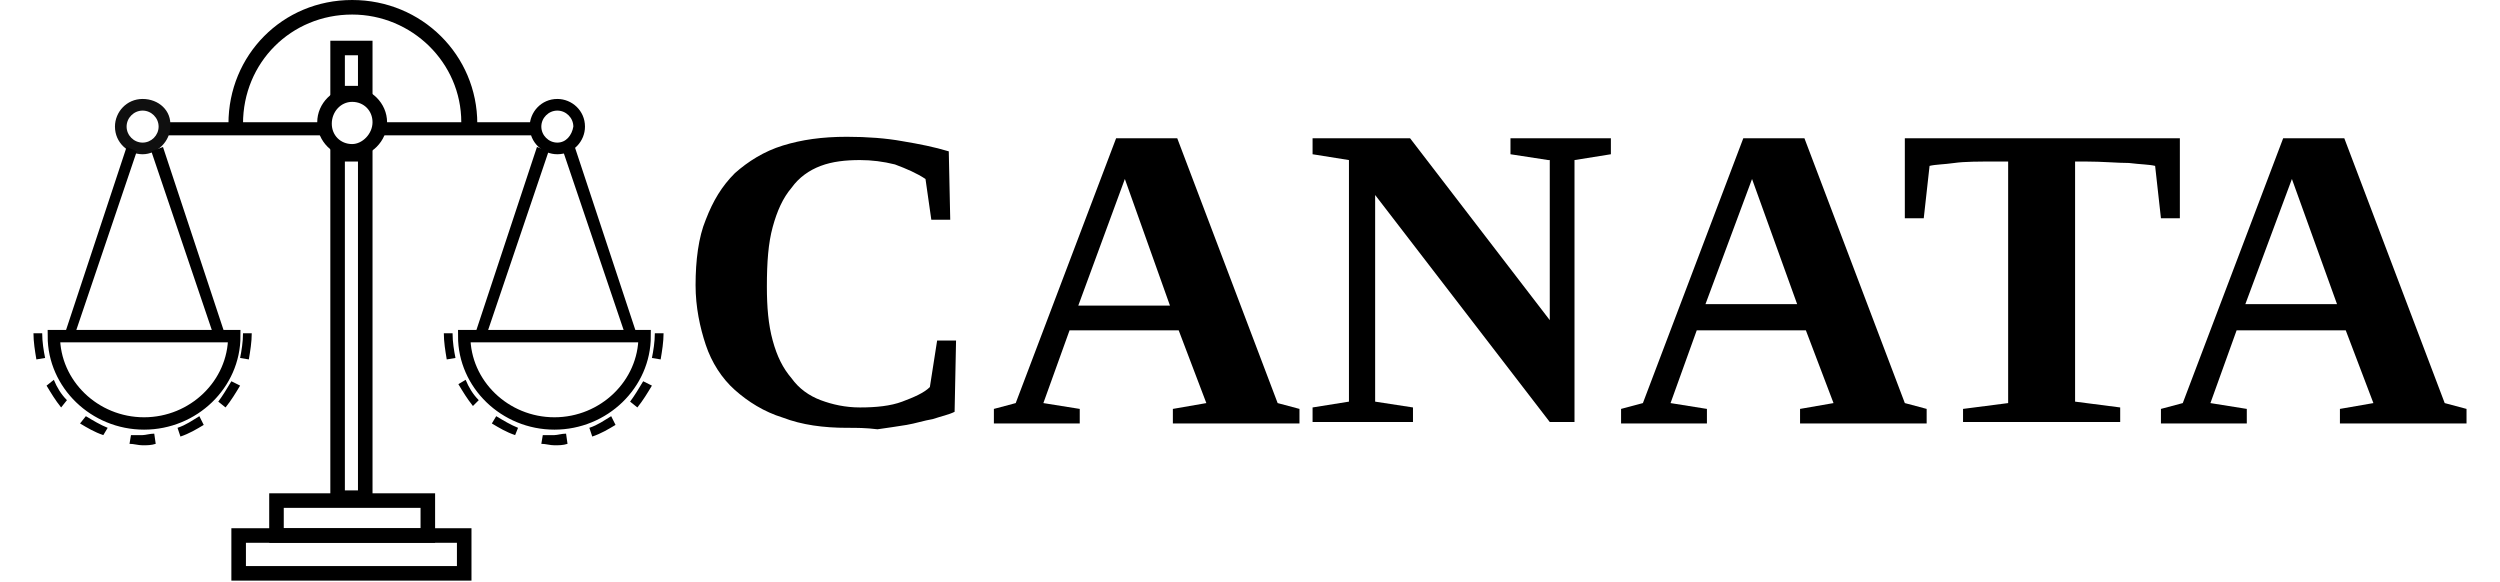 <svg xmlns="http://www.w3.org/2000/svg" xmlns:xlink="http://www.w3.org/1999/xlink" id="katman_1" x="0px" y="0px" viewBox="0 0 171.8 40" style="enable-background:new 0 0 171.8 40;" xml:space="preserve"><style type="text/css">	.st0{fill:none;stroke:#000000;stroke-miterlimit:10;}	.st1{fill:#0F0F0F;}	.st2{fill:none;stroke:#000000;stroke-width:0.85;stroke-miterlimit:10;}	.st3{fill:none;}</style><g>	<rect x="16.4" y="36.8" class="st0" width="15.5" height="2.6"></rect>	<rect x="19" y="34.4" class="st0" width="10.4" height="2.4"></rect>	<g>		<path d="M24.6,11.1v22.6h-0.9V11.1H24.6 M25.6,10.1h-2.9v24.6h2.9V10.1L25.6,10.1z"></path>	</g>	<g>		<path d="M24.6,3.8v2.1h-0.9V3.8H24.6 M25.6,2.8h-2.9v4.1h2.9V2.8L25.6,2.8z"></path>	</g>	<path d="M24.2,6c-1.3,0-2.4,1.1-2.4,2.4l0,0c0,1.3,1.1,2.4,2.4,2.4c1.3,0,2.4-1.1,2.4-2.4l0,0C26.6,7.1,25.5,6,24.2,6z M24.2,9.9  c-0.8,0-1.4-0.6-1.4-1.4l0,0c0-0.8,0.6-1.5,1.4-1.5c0.8,0,1.4,0.6,1.4,1.4l0,0C25.6,9.2,24.9,9.9,24.2,9.9z"></path>	<path d="M16.7,8.5L16.7,8.5C16.7,4.3,20,1,24.2,1c4.1,0,7.5,3.3,7.5,7.4v0.1H16.7z M31.8,8.5h1C32.8,3.8,29,0,24.2,0  s-8.5,3.8-8.5,8.5h1H31.8z"></path>	<rect x="11.2" y="8.4" width="11.1" height="0.9"></rect>	<rect x="26.2" y="8.4" width="10.3" height="0.9"></rect>	<path class="st1" d="M9.8,6.8c-1.1,0-1.9,0.9-1.9,1.9c0,1.1,0.9,1.9,1.9,1.9s1.9-0.9,1.9-1.9C11.8,7.6,10.9,6.8,9.8,6.8z M9.8,9.8  c-0.6,0-1.1-0.5-1.1-1.1s0.5-1.1,1.1-1.1s1.1,0.5,1.1,1.1C10.9,9.3,10.4,9.8,9.8,9.8z"></path>	<path d="M38.3,6.8c-1.1,0-1.9,0.9-1.9,1.9c0,1.1,0.9,1.9,1.9,1.9c1.1,0,1.9-0.9,1.9-1.9C40.2,7.6,39.3,6.8,38.3,6.8z M38.3,9.8  c-0.6,0-1.1-0.5-1.1-1.1s0.5-1.1,1.1-1.1c0.6,0,1.1,0.5,1.1,1.1C39.3,9.3,38.9,9.8,38.3,9.8z"></path>	<polygon points="9.4,10.4 8.7,10.1 4.3,23.4 5,23.4  "></polygon>	<polygon points="10.4,10.4 11.2,10.1 15.6,23.4 14.8,23.4  "></polygon>	<path class="st2" d="M16.1,23.1c0,3.3-2.8,6-6.2,6s-6.2-2.7-6.2-6H16.1z"></path>	<line class="st3" x1="16.9" y1="24.2" x2="16.4" y2="24.2"></line>	<line class="st3" x1="34.5" y1="8.4" x2="32.8" y2="8.4"></line>	<line class="st3" x1="15.6" y1="8.4" x2="15.1" y2="8.4"></line>	<path d="M16.7,22.9L16.7,22.9c0,0.6-0.1,1.2-0.2,1.7l0.6,0.1c0.1-0.6,0.2-1.2,0.2-1.8l0,0L16.7,22.9z M3.1,24.6  c-0.1-0.5-0.2-1.1-0.2-1.7H2.3c0,0.6,0.1,1.2,0.2,1.8L3.1,24.6L3.1,24.6z M4.6,27.5c-0.4-0.4-0.7-0.9-0.9-1.4l-0.5,0.4  c0.3,0.5,0.6,1,1,1.5L4.6,27.5L4.6,27.5z M7.4,29.4c-0.5-0.2-1-0.5-1.5-0.8l-0.4,0.5c0.5,0.3,1,0.6,1.6,0.8L7.4,29.4L7.4,29.4z   M10.6,29.8c-0.3,0-0.6,0.1-0.8,0.1c-0.3,0-0.6,0-0.8,0l-0.1,0.6c0.3,0,0.6,0.1,0.9,0.1c0.3,0,0.6,0,0.9-0.1L10.6,29.8L10.6,29.8z   M13.7,28.6c-0.5,0.3-0.9,0.6-1.5,0.8l0.2,0.6c0.6-0.2,1.1-0.5,1.6-0.8L13.7,28.6L13.7,28.6z M15.9,26.2c-0.3,0.5-0.6,1-0.9,1.4  l0.5,0.4c0.4-0.5,0.7-1,1-1.5L15.9,26.2z"></path>	<polygon points="37.7,10.4 36.9,10.1 32.5,23.4 33.3,23.4  "></polygon>	<polygon points="38.7,10.4 39.5,10.1 43.9,23.4 43.1,23.4  "></polygon>	<path class="st2" d="M44.3,23.1c0,3.3-2.8,6-6.2,6s-6.2-2.7-6.2-6H44.3z"></path>	<line class="st3" x1="32.2" y1="24.2" x2="30.5" y2="24.2"></line>	<line class="st3" x1="45.2" y1="24.2" x2="44.6" y2="24.2"></line>	<g>		<path d="M45,22.9L45,22.9c0,0.6-0.1,1.2-0.2,1.7l0.6,0.1c0.1-0.6,0.2-1.2,0.2-1.8l0,0L45,22.9L45,22.9z M31.3,24.6   c-0.1-0.5-0.2-1.1-0.2-1.7h-0.6c0,0.6,0.1,1.2,0.2,1.8L31.3,24.6z M32.9,27.5c-0.4-0.4-0.7-0.9-0.9-1.4l-0.5,0.3   c0.3,0.5,0.6,1,1,1.5L32.9,27.5L32.9,27.5z M35.6,29.4c-0.5-0.2-1-0.5-1.5-0.8l-0.3,0.5c0.5,0.3,1,0.6,1.6,0.8L35.6,29.4   L35.6,29.4z M38.9,29.8c-0.3,0-0.6,0.1-0.8,0.1c-0.3,0-0.6,0-0.8,0l-0.1,0.6c0.3,0,0.6,0.1,0.9,0.1c0.3,0,0.6,0,0.9-0.1L38.9,29.8   L38.9,29.8z M42,28.6c-0.5,0.3-0.9,0.6-1.5,0.8l0.2,0.6c0.6-0.2,1.1-0.5,1.6-0.8L42,28.6L42,28.6z M44.2,26.2   c-0.3,0.5-0.6,1-0.9,1.4l0.5,0.4c0.4-0.5,0.7-1,1-1.5L44.2,26.2L44.2,26.2z"></path>	</g>	<rect x="27.4" y="22" class="st3" width="20.2" height="9.3"></rect>	<g>		<path d="M58.2,29.4c-1.6,0-3.1-0.2-4.4-0.7c-1.3-0.4-2.4-1.1-3.3-1.9c-0.9-0.8-1.6-1.9-2-3.1s-0.7-2.6-0.7-4.1   c0-1.7,0.2-3.3,0.7-4.5c0.5-1.3,1.1-2.3,2-3.2c0.9-0.8,2-1.5,3.3-1.9s2.7-0.6,4.4-0.6c1.4,0,2.7,0.1,3.8,0.3   c1.2,0.2,2.2,0.4,3.2,0.7l0.1,4.7H64l-0.4-2.8c-0.6-0.4-1.3-0.7-2.1-1c-0.8-0.2-1.6-0.3-2.4-0.3c-1,0-1.9,0.1-2.7,0.4   c-0.8,0.3-1.5,0.8-2,1.5c-0.6,0.7-1,1.6-1.3,2.7s-0.4,2.4-0.4,4.1c0,1.4,0.1,2.6,0.4,3.7s0.7,1.9,1.3,2.6c0.5,0.7,1.2,1.2,2,1.5   c0.8,0.3,1.7,0.5,2.7,0.5c1.1,0,2.1-0.1,2.9-0.4c0.8-0.3,1.5-0.6,1.9-1l0.5-3.2h1.3l-0.1,4.9c-0.4,0.2-0.9,0.3-1.5,0.5   c-0.6,0.1-1.2,0.3-1.8,0.4c-0.6,0.1-1.3,0.2-2,0.3C59.5,29.4,58.9,29.4,58.2,29.4z"></path>		<path d="M74.2,28.1v1h-5.9v-1l1.5-0.4l6.9-18.2h4.2l6.9,18.2l1.5,0.4v1h-8.7v-1l2.3-0.4l-1.9-5h-7.5l-1.8,5L74.2,28.1z M77.3,12.3   L74.1,21h6.3L77.3,12.3z"></path>		<path d="M106.4,11l-2.6-0.4V9.5h6.9v1.1l-2.5,0.4v18h-1.7l-12-15.6v14.2l2.6,0.4v1h-6.9v-1l2.5-0.4V11l-2.5-0.4V9.5h6.7l9.6,12.5   V11H106.4z"></path>		<path d="M117.3,28.1v1h-5.9v-1l1.5-0.4l6.9-18.2h4.2l6.9,18.2l1.5,0.4v1h-8.7v-1l2.3-0.4l-1.9-5h-7.5l-1.8,5L117.3,28.1z    M120.4,12.3l-3.2,8.6h6.3L120.4,12.3z"></path>		<path d="M134.9,29.1v-1l3.1-0.4V11.1h-0.7c-1.3,0-2.3,0-3,0.1c-0.7,0.1-1.3,0.1-1.7,0.2l-0.4,3.6h-1.3V9.5h18.9V15h-1.3l-0.4-3.6   c-0.4-0.1-1-0.1-1.8-0.2c-0.8,0-1.8-0.1-3-0.1h-0.7v16.5l3.1,0.4v1H134.9z"></path>		<path d="M154.4,28.1v1h-5.9v-1l1.5-0.4l6.9-18.2h4.2l6.9,18.2l1.5,0.4v1h-8.7v-1l2.3-0.4l-1.9-5h-7.5l-1.8,5L154.4,28.1z    M157.5,12.3l-3.2,8.6h6.3L157.5,12.3z"></path>	</g></g></svg>